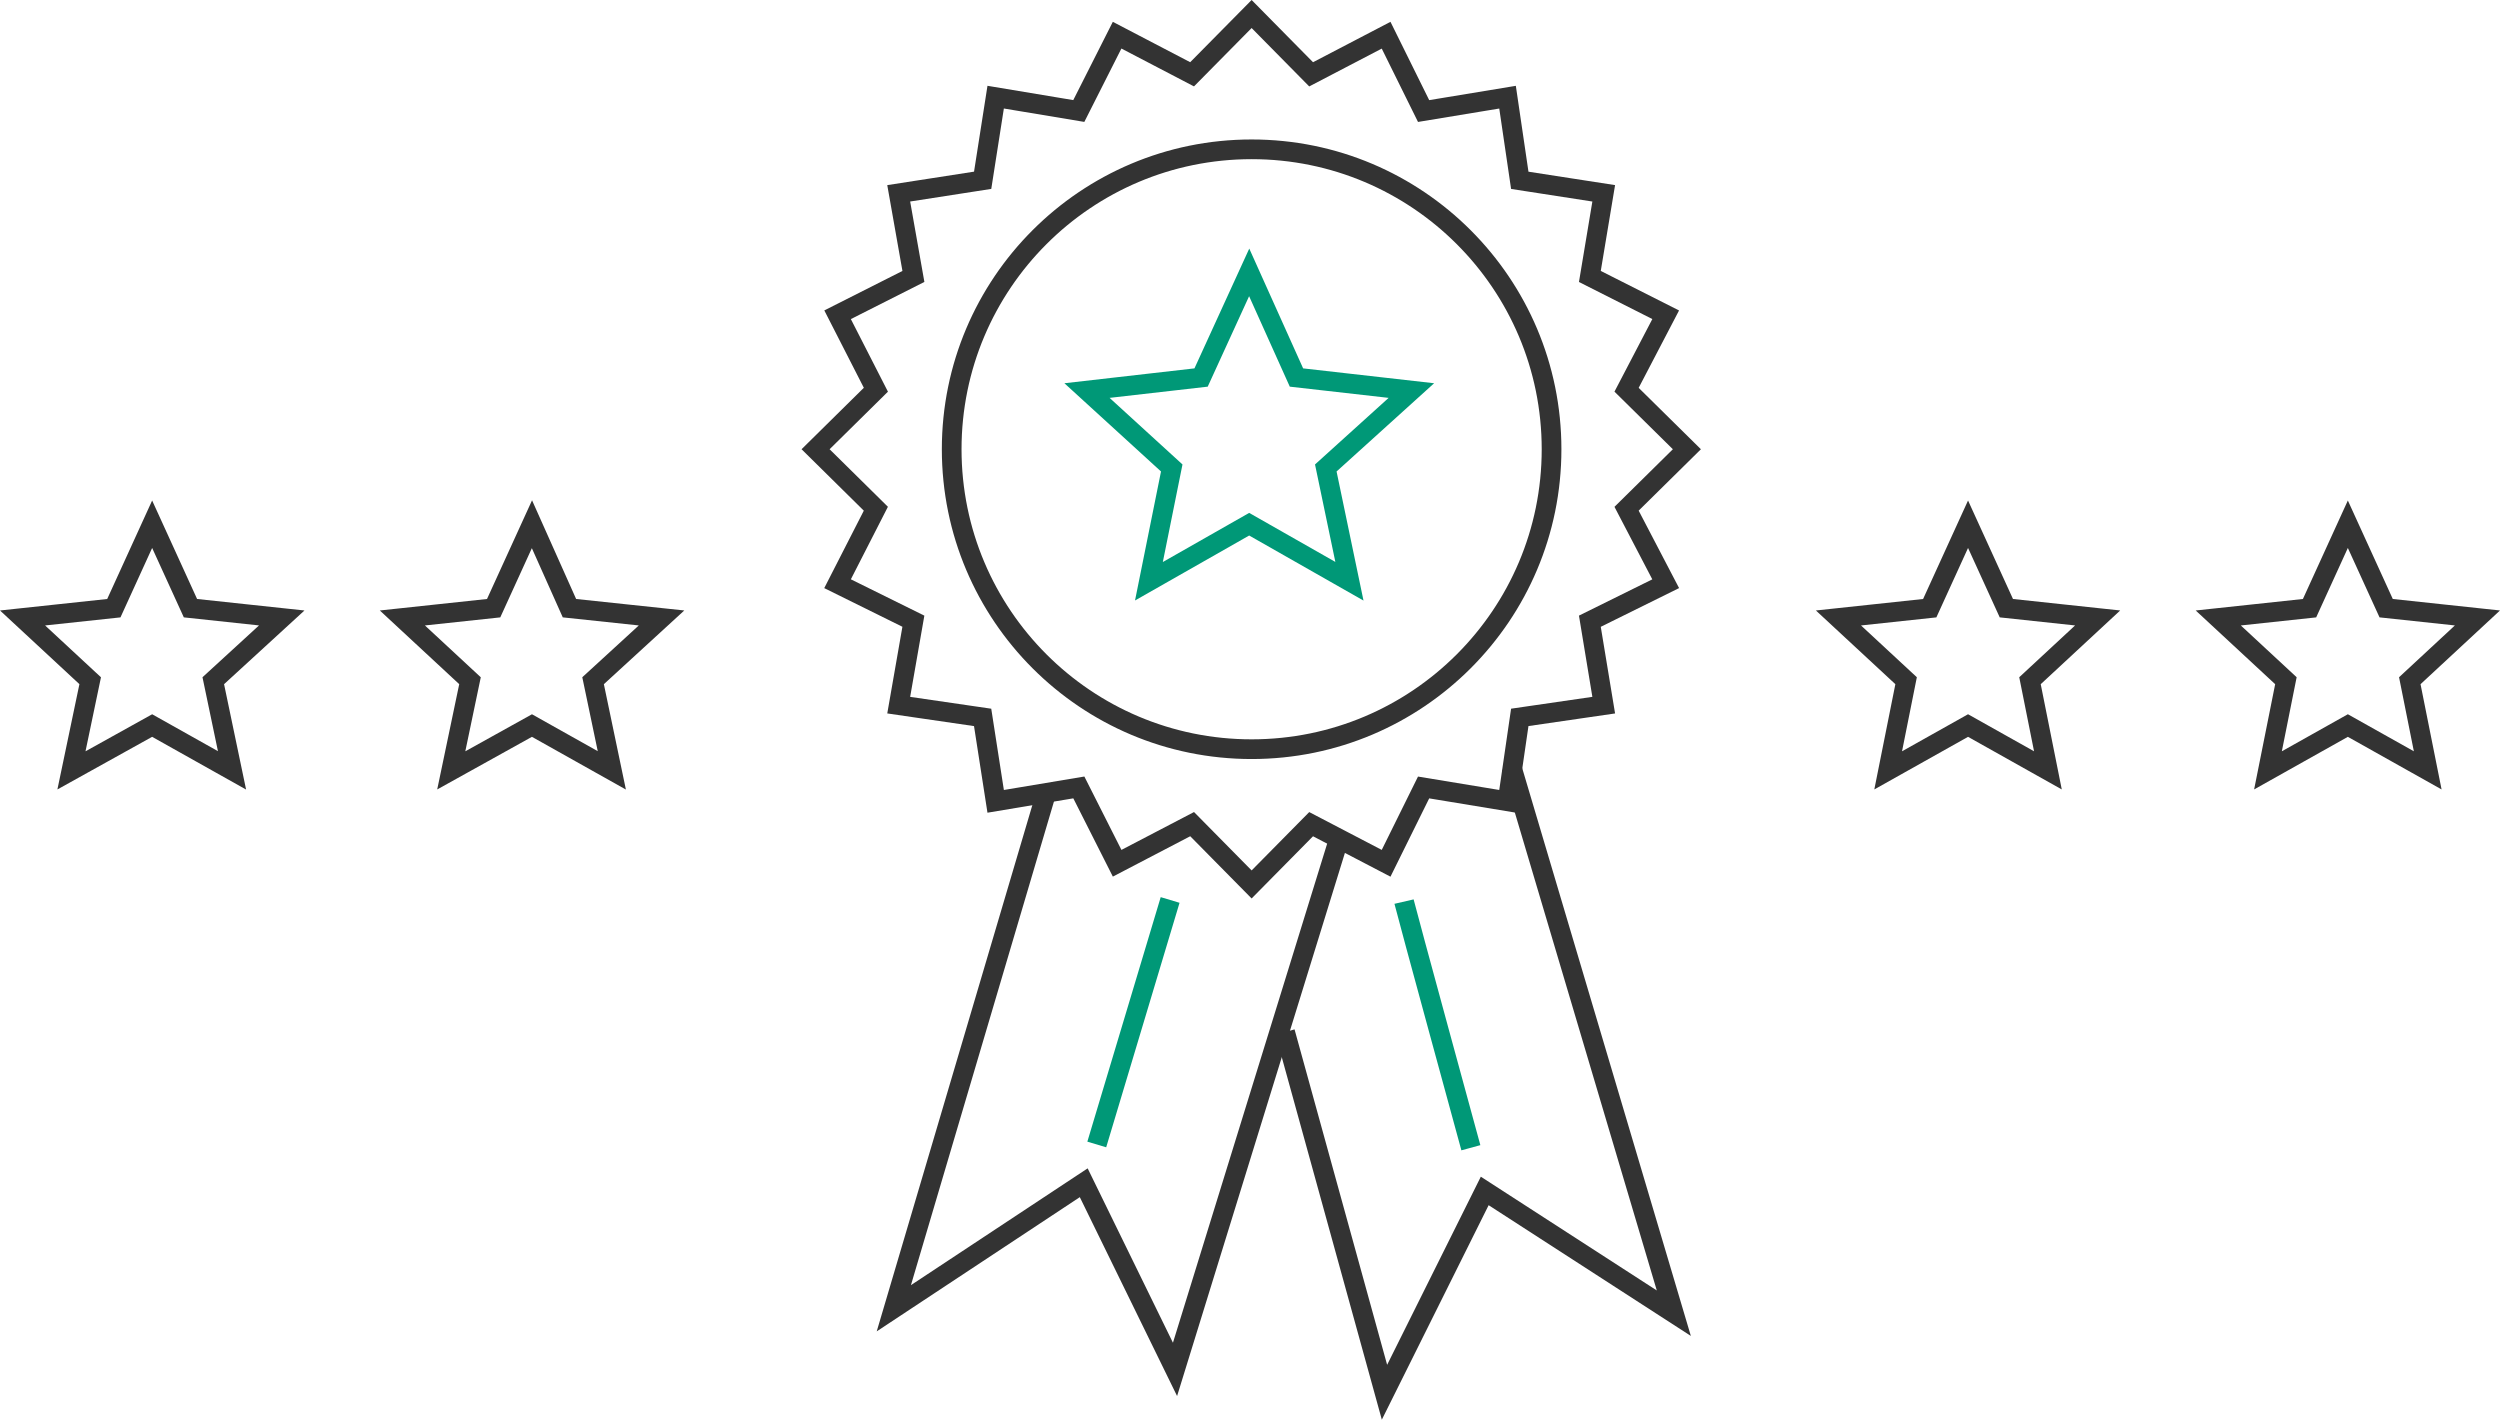 <svg xmlns="http://www.w3.org/2000/svg" viewBox="421.345 1753.53 316.511 179.736"><defs><style>.a,.b{fill:none;stroke-miterlimit:10;}.a{stroke:#333;stroke-width:2.494px;}.b{stroke:#009877;stroke-width:2.49px;}</style></defs><g transform="translate(421.3 1753.505)"><path class="a" d="M155.405,1.8l7.533,7.636,9.493-4.953,4.747,9.6,10.628-1.754,1.548,10.525L199.982,24.5l-1.754,10.525,9.6,4.85-4.953,9.493,7.636,7.533-7.636,7.533,4.953,9.493-9.6,4.747L199.982,89.3l-10.628,1.548-1.548,10.628-10.628-1.754-4.747,9.6-9.493-4.953L155.405,112l-7.533-7.636-9.493,4.953-4.85-9.6L123,101.479l-1.651-10.628L110.725,89.3l1.857-10.628-9.6-4.747,4.85-9.493L100.2,56.9l7.636-7.533-4.85-9.493,9.6-4.85L110.725,24.5l10.628-1.651L123,12.325l10.525,1.754,4.85-9.6,9.493,4.953Z" transform="translate(3.101 0)"/><circle class="a" cx="37.973" cy="37.973" r="37.973" transform="translate(120.533 18.929)"/><path class="b" d="M154.034,33.5l5.985,13.311,14.549,1.651-10.835,9.8,2.992,14.343-12.692-7.223-12.692,7.223,2.889-14.343-10.731-9.8,14.446-1.651Z" transform="translate(4.163 1.01)"/><path class="a" d="M65.907,64.4l4.747,10.628,11.66,1.238-8.668,7.945,2.373,11.351L65.907,89.887,55.691,95.563l2.373-11.351L49.5,76.267l11.557-1.238Z" transform="translate(1.485 1.995)"/><path class="a" d="M19.307,64.4l4.85,10.628,11.557,1.238-8.668,7.945,2.373,11.351L19.307,89.887,9.091,95.563l2.373-11.351L2.9,76.267l11.557-1.238Z" transform="translate(0 1.995)"/><path class="a" d="M288.707,64.4l4.85,10.628,11.557,1.238-8.565,7.945,2.27,11.351-10.112-5.675-10.112,5.675,2.27-11.351L272.3,76.267l11.557-1.238Z" transform="translate(8.586 1.995)"/><path class="a" d="M242.107,64.4l4.85,10.628,11.557,1.238-8.565,7.945,2.27,11.351-10.112-5.675-10.112,5.675,2.27-11.351L225.7,76.267l11.557-1.238Z" transform="translate(7.101 1.995)"/><path class="a" d="M128.993,97.7,109.8,162.6l24.043-15.891,11.557,23.63,20.947-67.794" transform="translate(3.407 3.057)"/><path class="a" d="M157.8,127.736l12.589,45.609,12.692-25.487,23.939,15.478L186.486,94.2" transform="translate(4.937 2.945)"/><line class="b" x1="9.287" y2="30.956" transform="translate(138.901 113.965)"/><path class="b" d="M172.4,110.7c.31,1.341,8.461,31.163,8.461,31.163" transform="translate(5.402 3.471)"/></g></svg>
